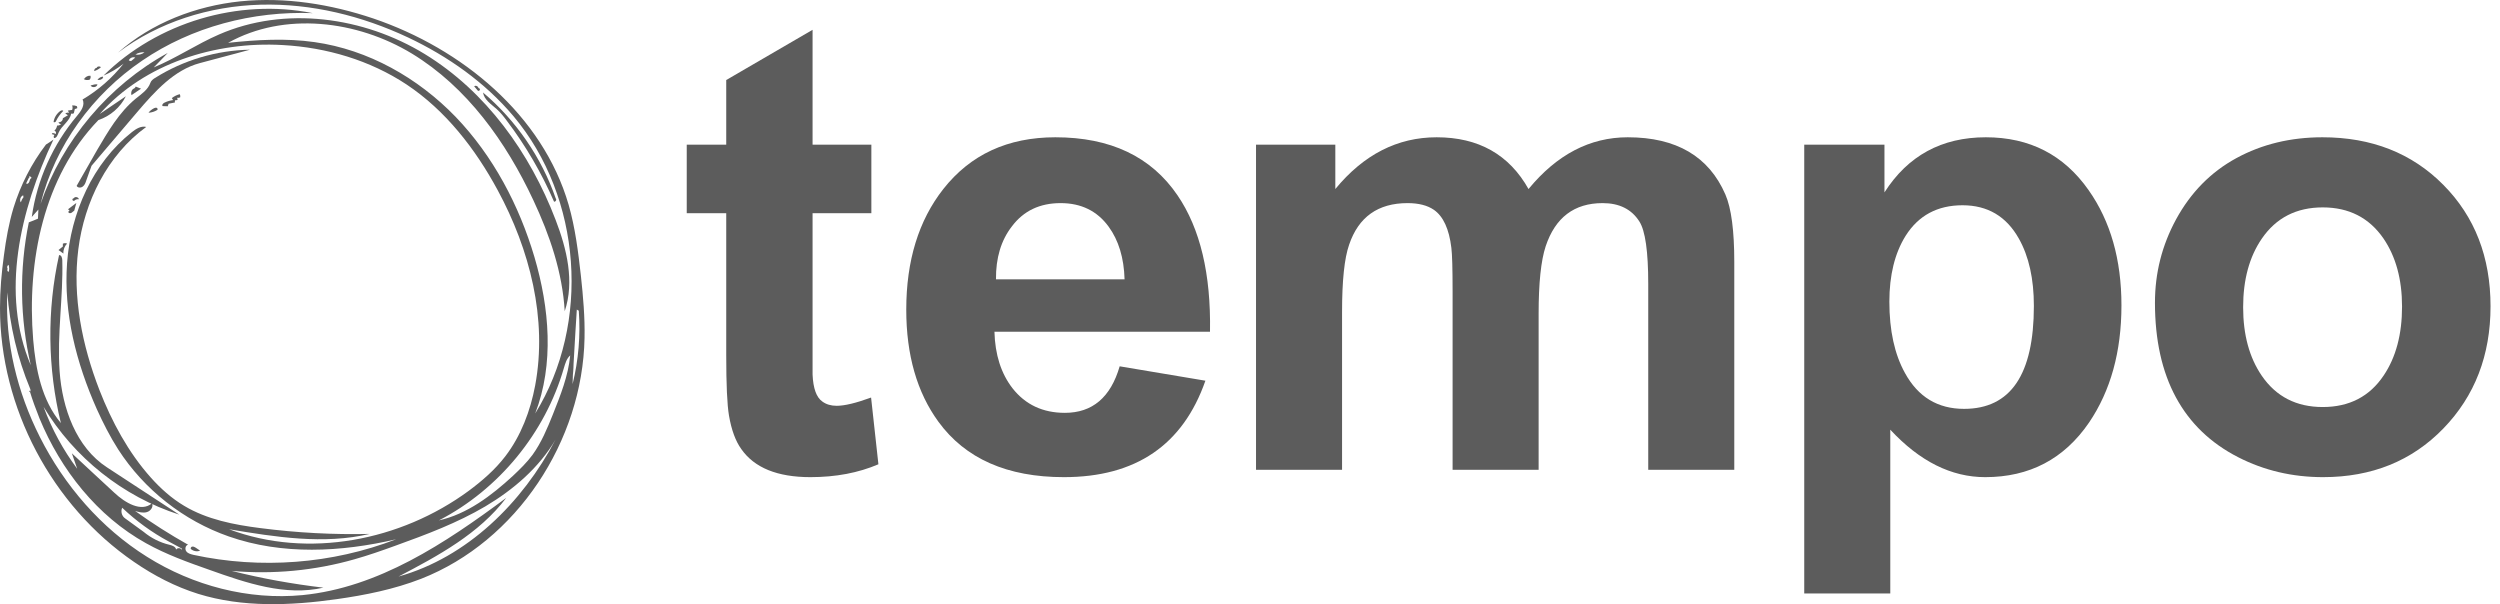 <svg width="240" height="58" viewBox="0 0 240 58" fill="none" xmlns="http://www.w3.org/2000/svg">
<path d="M83.651 13.885V20.469H78.007V33.049C78.007 35.479 78.007 36.449 78.007 35.959C78.065 37.292 78.378 38.154 78.944 38.546C79.314 38.82 79.772 38.957 80.319 38.957C81.079 38.957 82.181 38.693 83.624 38.164L84.327 44.571C82.406 45.394 80.231 45.806 77.801 45.806C74.627 45.806 72.412 44.905 71.158 43.102C70.61 42.337 70.218 41.27 69.983 39.898C69.806 38.859 69.718 36.919 69.718 34.078V20.469H65.927V13.885H69.718V7.683L78.007 2.862V13.885H83.651Z" fill="#5c5c5c"/>
<path d="M107.489 35.166L115.719 36.547C113.563 42.72 109.036 45.806 102.139 45.806C96.691 45.806 92.674 44.033 90.088 40.486C88.03 37.664 87.001 34.078 87.001 29.728C87.001 25.025 88.187 21.165 90.558 18.147C93.164 14.835 96.75 13.179 101.316 13.179C106.607 13.179 110.516 15.038 113.044 18.755C115.219 21.944 116.258 26.307 116.16 31.844H95.467C95.525 34.047 96.103 35.857 97.201 37.273C98.436 38.846 100.111 39.633 102.227 39.633C104.873 39.633 106.626 38.144 107.489 35.166ZM107.959 26.818C107.9 24.76 107.39 23.075 106.431 21.762C105.333 20.253 103.795 19.499 101.816 19.499C99.817 19.499 98.259 20.244 97.142 21.733C96.103 23.066 95.594 24.76 95.614 26.818H107.959Z" fill="#5c5c5c"/>
<path d="M120.578 13.885H128.191V18.147C130.915 14.835 134.158 13.179 137.92 13.179C141.937 13.179 144.877 14.835 146.738 18.147C149.462 14.835 152.636 13.179 156.262 13.179C160.925 13.179 164.051 15.012 165.639 18.676C166.207 19.989 166.491 22.144 166.491 25.142V45.1H158.231V27.259C158.231 24.143 157.947 22.144 157.379 21.262C156.634 20.087 155.458 19.499 153.852 19.499C151.128 19.499 149.305 20.88 148.385 23.643C147.933 25.015 147.708 27.171 147.708 30.11V45.1H139.449V27.994C139.449 25.799 139.409 24.398 139.331 23.79C139.115 21.988 138.557 20.773 137.656 20.145C137.029 19.715 136.186 19.499 135.128 19.499C132.287 19.499 130.415 20.832 129.514 23.497C129.063 24.79 128.838 26.936 128.838 29.934V45.101H120.578L120.578 13.885Z" fill="#5c5c5c"/>
<path d="M173.207 13.885H180.908V18.47C183.162 14.943 186.405 13.179 190.638 13.179C194.851 13.179 198.143 14.875 200.514 18.264C202.61 21.243 203.659 24.927 203.659 29.316C203.659 33.765 202.62 37.517 200.543 40.574C198.152 44.062 194.831 45.806 190.579 45.806C187.326 45.806 184.289 44.288 181.467 41.25V56.975H173.207V13.885ZM181.379 28.964C181.379 31.727 181.878 34.01 182.878 35.812C184.132 38.105 186.023 39.251 188.551 39.251C193.019 39.251 195.252 35.959 195.252 29.375C195.252 26.769 194.772 24.613 193.812 22.909C192.617 20.773 190.814 19.705 188.404 19.705C185.993 19.705 184.171 20.685 182.936 22.644C181.898 24.31 181.379 26.416 181.379 28.964Z" fill="#5c5c5c"/>
<path d="M206.876 29.052C206.876 26.211 207.552 23.546 208.904 21.057C210.315 18.47 212.244 16.511 214.694 15.178C217.144 13.846 219.897 13.179 222.954 13.179C227.676 13.179 231.546 14.703 234.564 17.75C237.582 20.797 239.091 24.682 239.091 29.405C239.091 34.108 237.582 38.017 234.564 41.133C231.546 44.248 227.696 45.806 223.013 45.806C220.073 45.806 217.359 45.169 214.871 43.896C212.225 42.544 210.231 40.628 208.889 38.149C207.547 35.67 206.876 32.638 206.876 29.052ZM215.341 29.493C215.341 32.138 215.938 34.333 217.134 36.077C218.505 38.076 220.455 39.075 222.983 39.075C225.53 39.075 227.48 38.066 228.833 36.047C230.008 34.304 230.596 32.099 230.596 29.434C230.596 26.808 229.998 24.623 228.803 22.879C227.431 20.9 225.491 19.91 222.983 19.91C220.456 19.91 218.505 20.91 217.134 22.909C215.938 24.653 215.341 26.847 215.341 29.493Z" fill="#5c5c5c"/>
<path d="M7.398 11.12C7.776 10.674 8.194 10.08 7.924 9.553C9.436 8.662 10.772 7.487 11.866 6.109C11.272 6.582 10.624 6.96 9.935 7.257C15.106 2.152 22.881 -0.17 30.022 1.261C24.272 1.045 18.413 2.571 13.661 5.812C8.896 9.04 5.278 13.996 3.888 19.587C5.994 13.469 10.435 8.189 16.105 5.083C15.659 5.542 15.214 6.015 14.755 6.474C16.915 5.583 18.872 4.246 21.018 3.314C27.323 0.559 34.909 1.599 40.781 5.191C46.654 8.783 50.879 14.671 53.336 21.1C54.416 23.909 55.172 27.028 54.213 29.878C53.997 26.164 52.782 22.585 51.203 19.223C48.584 13.618 44.831 8.365 39.553 5.151C34.275 1.95 27.296 1.099 21.896 4.111C24.663 3.814 27.457 3.652 30.198 4.043C35.355 4.772 40.12 7.473 43.738 11.214C47.342 14.969 49.839 19.709 51.311 24.692C52.742 29.567 53.214 34.942 51.378 39.696C56.737 31.026 55.846 18.953 49.299 11.16C46.559 7.906 43.009 5.407 39.175 3.598C34.747 1.518 29.887 0.316 25.001 0.451C20.114 0.586 15.227 2.112 11.326 5.056C14.566 2.193 18.791 0.573 23.084 0.127C27.39 -0.305 31.75 0.397 35.84 1.774C44.345 4.664 52.094 11.039 54.591 19.668C55.225 21.883 55.509 24.179 55.766 26.475C55.981 28.46 56.157 30.445 56.116 32.444C55.927 42.316 49.623 51.958 40.43 55.564C37.825 56.577 35.071 57.131 32.304 57.522C27.876 58.143 23.286 58.333 19.02 57.009C16.82 56.32 14.768 55.253 12.865 53.943C4.981 48.541 0 39.129 0 29.567C0 27.866 0.148 26.177 0.378 24.503C0.58 22.963 0.85 21.437 1.296 19.952C1.971 17.764 3.024 15.698 4.414 13.875C4.657 13.726 4.9 13.564 5.13 13.402C1.93 20.168 0.027 28.163 2.956 35.064C1.903 30.567 1.836 25.854 2.767 21.343C3.064 21.235 3.361 21.113 3.645 20.992C3.658 20.695 3.672 20.411 3.685 20.114C3.469 20.357 3.267 20.6 3.051 20.83C3.55 17.251 5.089 13.861 7.398 11.12ZM9.571 10.944C10.408 10.377 11.245 9.81 12.082 9.242C11.555 10.309 10.583 11.147 9.449 11.525C4.185 16.967 2.565 25.084 3.186 32.619C3.429 35.469 4.009 38.426 5.845 40.614C4.563 35.347 4.495 29.783 5.67 24.489C5.899 24.476 5.98 24.773 5.98 25.003C6.075 28.554 5.467 32.106 5.724 35.658C5.98 39.196 7.303 42.937 10.273 44.868C12.595 46.38 14.903 47.893 17.212 49.406C11.812 47.677 7.101 43.923 4.185 39.061C4.968 41.181 6.061 43.194 7.411 45.003C7.236 44.517 7.074 44.017 6.898 43.517C8.262 44.8 9.638 46.056 11.002 47.326C12.001 48.258 13.567 49.203 14.593 48.312C14.755 48.649 14.458 49.068 14.093 49.163C13.729 49.271 13.337 49.163 12.973 49.054C14.606 50.229 16.307 51.31 18.062 52.296C17.805 52.336 17.724 52.714 17.887 52.93C18.049 53.146 18.318 53.2 18.575 53.268C25.014 54.659 31.872 54.146 38.028 51.769C32.736 53.011 27.093 53.295 21.963 51.499C17.63 49.986 13.837 47.002 11.353 43.153C10.556 41.91 9.895 40.6 9.288 39.263C7.33 34.861 6.088 30.053 6.439 25.245C6.79 20.438 8.896 15.643 12.676 12.672C13.067 12.362 13.553 12.065 14.039 12.186C10.313 14.887 8.1 19.357 7.519 23.922C6.939 28.5 7.884 33.146 9.544 37.44C10.732 40.479 12.311 43.423 14.485 45.854C15.416 46.894 16.469 47.839 17.671 48.555C19.871 49.878 22.476 50.378 25.028 50.702C28.497 51.148 31.993 51.337 35.49 51.256C31.075 52.295 26.459 51.553 21.99 50.81C29.577 53.66 38.473 51.917 44.993 47.123C46.289 46.164 47.517 45.097 48.503 43.814C50.015 41.843 50.919 39.439 51.378 36.995C52.566 30.62 50.865 23.962 47.774 18.25C45.628 14.279 42.779 10.606 39.026 8.108C35.517 5.785 31.345 4.556 27.147 4.326C20.694 3.949 13.864 6.082 9.571 10.944ZM22.247 54.808C25.149 55.537 28.078 56.064 31.048 56.415C27.404 57.252 23.651 55.969 20.127 54.713C18.049 53.984 15.943 53.227 14.012 52.147C9.342 49.554 5.832 45.111 3.793 40.168C3.442 39.291 3.118 38.413 2.848 37.521C2.821 37.413 2.74 37.67 2.848 37.616C2.956 37.575 2.943 37.413 2.889 37.305C1.674 34.375 0.931 31.228 0.702 28.068C0.472 32.849 1.66 37.657 3.82 41.938C6.169 46.597 9.692 50.689 14.12 53.457C18.534 56.226 23.853 57.63 29.037 57.13C36.327 56.415 42.725 52.161 48.597 47.798C46.006 51.229 42.077 53.349 38.257 55.348C44.858 53.498 50.15 48.271 53.336 42.194C51.756 44.895 49.286 47.015 46.599 48.609C43.9 50.202 40.943 51.31 37.987 52.377C36.691 52.849 35.382 53.308 34.045 53.687C30.225 54.781 26.202 55.159 22.247 54.808ZM49.245 45.678C49.92 45.044 50.582 44.395 51.122 43.666C51.972 42.491 52.539 41.127 53.079 39.777C53.808 37.94 54.551 36.09 54.74 34.118C54.389 34.429 54.267 34.888 54.132 35.334C52.337 41.559 47.895 46.988 42.131 49.959C44.845 49.352 47.18 47.583 49.245 45.678ZM16.253 52.296C16.537 52.363 16.887 52.485 16.901 52.768C17.009 52.579 17.333 52.579 17.454 52.768C17.509 52.755 17.468 52.66 17.401 52.633C16.996 52.417 16.591 52.201 16.199 51.985C14.566 51.107 13.067 50.013 11.731 48.744C11.569 49.095 11.69 49.541 12.001 49.757C12.595 50.189 13.189 50.621 13.783 51.053C14.498 51.648 15.349 52.08 16.253 52.296ZM55.239 31.877C55.185 32.876 55.131 33.889 55.064 34.888C55.05 35.023 55.05 35.158 55.05 35.293C55.037 35.536 55.023 35.779 54.996 36.009C54.983 36.306 54.969 36.576 54.969 36.873C55.536 34.578 55.739 32.174 55.563 29.824C55.495 29.797 55.428 29.756 55.374 29.716C55.334 30.431 55.279 31.147 55.239 31.877ZM2.767 17.075C2.673 17.251 2.592 17.426 2.511 17.602C2.605 17.723 2.781 17.575 2.821 17.426C2.862 17.291 2.902 17.102 3.051 17.089C2.983 17.021 2.916 16.954 2.848 16.886C2.821 16.94 2.794 17.021 2.821 17.075M12.581 5.866C12.716 5.758 12.851 5.65 12.986 5.529C12.757 5.434 12.46 5.556 12.365 5.799C12.433 5.826 12.5 5.853 12.581 5.866ZM13 5.231C13.297 5.299 13.634 5.218 13.877 5.015C13.567 5.002 13.256 5.069 13 5.231ZM2.254 18.939C2.241 18.871 2.227 18.804 2.227 18.75C1.971 18.844 1.849 19.195 1.998 19.425C2.052 19.25 2.133 19.087 2.254 18.939ZM0.729 25.826C0.661 25.921 0.715 26.083 0.837 26.096C0.904 25.88 0.891 25.651 0.823 25.421C0.688 25.489 0.648 25.678 0.729 25.799" fill="#5c5c5c"/>
<path d="M9.827 7.325C9.854 7.365 9.881 7.419 9.908 7.46C9.787 7.635 9.557 7.716 9.355 7.662C9.463 7.514 9.625 7.406 9.8 7.365" fill="#5c5c5c"/>
<path d="M8.761 8.189C8.95 8.122 9.152 8.081 9.355 8.095C9.314 8.392 8.815 8.473 8.694 8.189" fill="#5c5c5c"/>
<path d="M8.086 7.568C8.207 7.379 8.437 7.244 8.68 7.271C8.734 7.406 8.694 7.568 8.585 7.662C8.396 7.689 8.167 7.716 8.032 7.568" fill="#5c5c5c"/>
<path d="M45.925 8.459C46.005 8.446 46.087 8.527 46.073 8.608C46.06 8.689 45.965 8.743 45.884 8.716C45.763 8.581 45.641 8.432 45.52 8.284C45.654 8.176 45.898 8.27 45.925 8.432" fill="#5c5c5c"/>
<path d="M9.301 6.46C9.395 6.352 9.584 6.352 9.692 6.447C9.517 6.622 9.288 6.744 9.045 6.825C9.018 6.676 9.152 6.501 9.301 6.514" fill="#5c5c5c"/>
<path d="M7.087 19.02C7.209 18.844 7.533 18.912 7.573 19.128C7.411 19.101 7.236 19.155 7.127 19.277C7.06 19.303 6.952 19.25 6.952 19.169C6.938 19.101 7.02 19.02 7.1 19.033" fill="#5c5c5c"/>
<path d="M14.809 10.377C14.876 10.35 14.971 10.323 15.038 10.35C15.119 10.377 15.16 10.498 15.106 10.552C14.849 10.714 14.552 10.809 14.255 10.822C14.39 10.633 14.593 10.485 14.809 10.377Z" fill="#5c5c5c"/>
<path d="M18.791 52.579C18.926 52.674 19.075 52.768 19.209 52.863C18.913 52.984 18.561 52.917 18.319 52.701C18.265 52.606 18.372 52.471 18.467 52.471C18.588 52.458 18.697 52.525 18.791 52.579Z" fill="#5c5c5c"/>
<path d="M12.622 9.134C12.554 8.932 12.608 8.689 12.77 8.54C12.878 8.513 12.986 8.432 13.027 8.311C13.202 8.378 13.364 8.446 13.54 8.513C13.243 8.716 12.932 8.918 12.622 9.134Z" fill="#5c5c5c"/>
<path d="M6.034 23.639C6.034 23.558 6.034 23.477 6.034 23.395C6.169 23.328 6.318 23.328 6.439 23.382C6.196 23.638 6.061 23.99 6.088 24.341C5.94 24.233 5.778 24.111 5.616 24.003C5.751 23.895 5.899 23.774 6.048 23.652" fill="#5c5c5c"/>
<path d="M5.143 11.714C5.197 11.295 5.44 10.917 5.778 10.66C5.872 10.593 6.021 10.552 6.075 10.647C5.778 10.944 5.535 11.282 5.359 11.66C5.319 11.727 5.211 11.768 5.143 11.714Z" fill="#5c5c5c"/>
<path d="M6.534 20.087C6.804 19.884 7.06 19.682 7.33 19.479C7.263 19.736 7.195 19.965 7.128 20.222C7.033 20.276 6.966 20.37 6.871 20.424C6.777 20.478 6.642 20.492 6.574 20.397C6.52 20.303 6.669 20.168 6.723 20.262C6.669 20.208 6.601 20.154 6.534 20.087Z" fill="#5c5c5c"/>
<path d="M16.82 9.621C16.793 9.688 16.766 9.756 16.793 9.837C16.577 9.877 16.375 9.918 16.186 9.958C16.159 10.039 16.132 10.12 16.105 10.201C15.943 10.188 15.781 10.188 15.632 10.188C15.497 10.12 15.632 9.931 15.767 9.864C16.037 9.729 16.321 9.648 16.618 9.607C16.577 9.54 16.537 9.486 16.496 9.418C16.712 9.242 16.969 9.121 17.252 9.04C17.306 9.134 17.32 9.242 17.293 9.351C17.198 9.391 17.104 9.405 17.009 9.378C17.023 9.445 17.036 9.513 17.05 9.594C16.955 9.621 16.888 9.634 16.82 9.621Z" fill="#5c5c5c"/>
<path d="M6.264 10.89C6.372 10.823 6.52 10.796 6.642 10.823C6.588 10.755 6.547 10.688 6.507 10.62C6.642 10.593 6.777 10.566 6.925 10.553C6.979 10.417 6.979 10.255 6.925 10.12C7.074 10.107 7.236 10.134 7.371 10.188C7.411 10.242 7.425 10.323 7.411 10.39C7.344 10.417 7.263 10.444 7.182 10.472C7.155 10.607 7.114 10.742 7.087 10.877C7.02 10.917 6.912 10.931 6.831 10.904C6.709 11.633 5.913 12.052 5.629 12.727C5.535 12.956 5.44 13.253 5.197 13.253C5.13 13.172 5.143 13.024 5.238 12.956C5.143 12.929 5.062 12.902 4.981 12.875C4.968 12.727 5.211 12.767 5.332 12.862C5.44 12.767 5.346 12.551 5.211 12.551C5.359 12.43 5.454 12.241 5.481 12.051C5.629 12.065 5.778 12.011 5.872 11.903C5.764 11.93 5.643 11.849 5.616 11.727C5.832 11.768 6.048 11.565 6.034 11.349C6.196 11.255 6.358 11.16 6.52 11.066C6.453 11.025 6.358 10.958 6.264 10.89Z" fill="#5c5c5c"/>
<path d="M48.665 11.606C48.368 11.201 48.057 10.809 47.679 10.471C47.153 9.999 46.478 9.58 46.37 8.878C49.542 11.565 51.986 15.117 53.349 19.047C53.471 19.155 53.336 19.398 53.187 19.358C51.999 16.616 50.474 13.996 48.665 11.606Z" fill="#5c5c5c"/>
<path d="M13.027 9.472C13.58 9.026 14.215 8.608 14.444 7.933C14.512 7.744 14.701 7.595 14.876 7.487C17.603 5.772 20.789 4.826 24.002 4.772C22.395 5.205 20.802 5.623 19.196 6.055C16.698 6.717 14.863 8.783 13.175 10.755C11.717 12.47 10.246 14.185 8.788 15.914C8.612 16.387 8.451 16.873 8.275 17.345C8.208 17.561 8.127 17.777 7.938 17.913C7.762 18.048 7.465 18.048 7.357 17.845C8.005 16.711 8.653 15.563 9.315 14.415C10.367 12.632 11.42 10.796 13.027 9.472Z" fill="#5c5c5c"/>
</svg>
